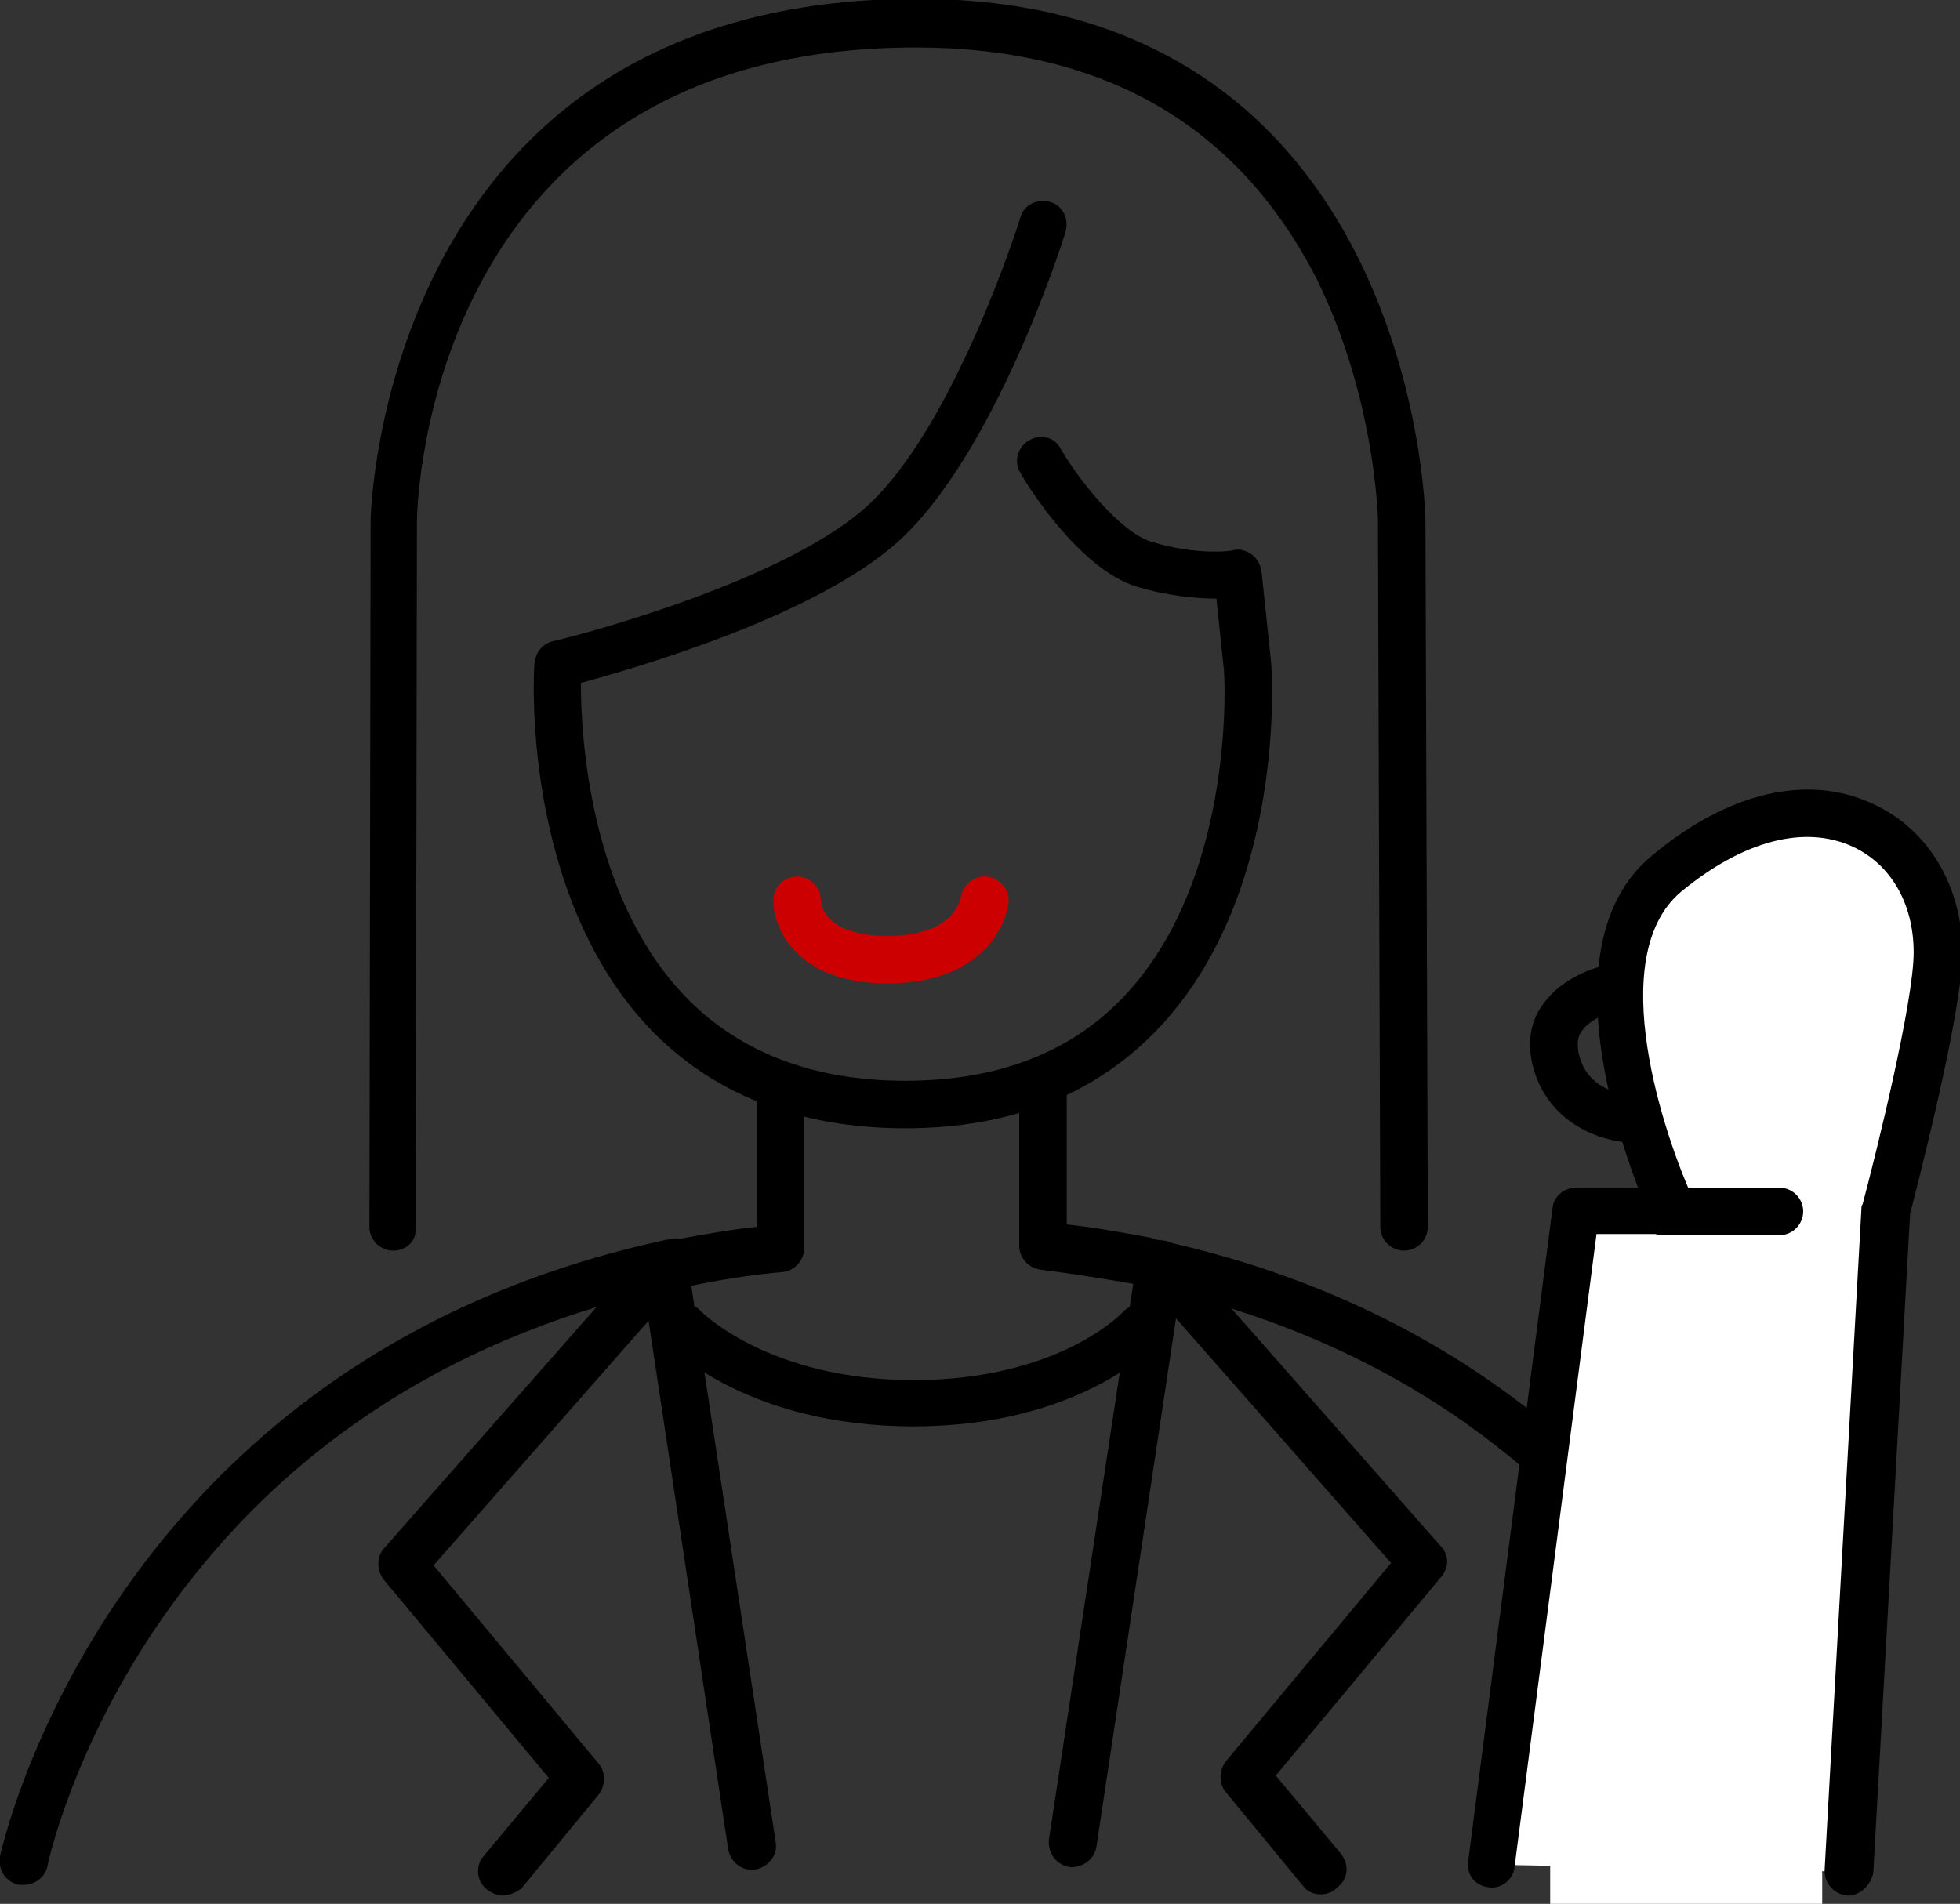 <?xml version="1.0" encoding="utf-8"?>
<!-- Generator: Adobe Illustrator 27.2.0, SVG Export Plug-In . SVG Version: 6.00 Build 0)  -->
<svg version="1.1" id="レイヤー_1" xmlns="http://www.w3.org/2000/svg" xmlns:xlink="http://www.w3.org/1999/xlink" x="0px"
	 y="0px" viewBox="0 0 165 160.3" style="enable-background:new 0 0 165 160.3;" xml:space="preserve">
<rect x="0" y="0" width="165" height="160.3" fill="#333333" stroke="none"/>
<style type="text/css">
	.st0{fill:#CC0000;}
	.st1{fill:#FFFFFF;}
</style>
<path class="st0" d="M74.7,82.8c-7.6,0-9.6-4.6-9.6-7c0-1.1,0.9-2,2-2c1.1,0,2,0.9,2,2c0,0.3,0.3,3,5.6,3c5.5,0,6.1-2.9,6.2-3.3
	c0.2-1.1,1.2-1.8,2.2-1.7C84.3,74,85,75,84.9,76C84.6,78.4,82.2,82.8,74.7,82.8z M69.1,75.8L69.1,75.8L69.1,75.8z"/>
<path d="M33.1,105.3C33.1,105.3,33.1,105.3,33.1,105.3c-1.1,0-2-0.9-2-2l0.1-59.5c0-0.5,1-43.9,46-43.9c41.9,0,42.8,43.4,42.8,43.9
	l0.2,59.5c0,1.1-0.9,2-2,2c0,0,0,0,0,0c-1.1,0-2-0.9-2-2l-0.2-59.5c0-0.1-0.2-10.2-5.1-20.2C104.3,10.6,93,4,77.1,4
	c-41,0-42,38.3-42,39.9l-0.1,59.4C35.1,104.5,34.2,105.3,33.1,105.3z"/>
<path d="M76.2,95c-9,0-16.3-2.9-21.6-8.5C43.9,75.1,44.9,56.6,45,55.8c0.1-0.9,0.7-1.6,1.5-1.8c0.2,0,18.9-4.6,26.4-11.3
	c7.4-6.6,13-24.3,13-24.4c0.3-1.1,1.5-1.6,2.5-1.3c1.1,0.3,1.6,1.5,1.3,2.5c-0.2,0.8-6,18.9-14.2,26.2c-7,6.2-21.8,10.5-26.6,11.8
	c0,4.4,0.7,17.8,8.6,26.2c4.5,4.8,10.8,7.3,18.7,7.3c7.8,0,14.1-2.4,18.6-7.3c9.4-10.1,8.3-27.5,8.2-27.6l-0.6-5.7
	c-1.6,0-4-0.2-6.7-1c-4.9-1.5-9.4-8.8-9.8-9.6c-0.6-0.9-0.2-2.2,0.7-2.7c1-0.6,2.2-0.3,2.7,0.7c1.5,2.6,5,7,7.6,7.8
	c3.8,1.2,7,0.8,7,0.7c0.5-0.1,1.1,0.1,1.5,0.4s0.7,0.8,0.8,1.4l0.8,7.6c0.1,0.8,1.3,19.3-9.3,30.7C92.4,92.1,85.2,95,76.2,95z"/>
<path d="M2,158.7c-0.1,0-0.3,0-0.4,0c-1.1-0.2-1.8-1.3-1.6-2.4c0.1-0.4,9-42,56.5-52c1.1-0.2,2.1,0.5,2.4,1.5
	c0.2,1.1-0.5,2.1-1.5,2.4c-18.8,4-33.5,13.4-43.7,28C6.1,147.1,4,157,4,157.1C3.8,158.1,2.9,158.7,2,158.7z"/>
<path d="M57.1,108.3c-0.9,0-1.8-0.7-2-1.6c-0.2-1.1,0.5-2.1,1.6-2.3c2.7-0.5,5-0.9,7-1.1l0-10.7c0-1.1,0.9-2,2-2c0,0,0,0,0,0
	c1.1,0,2,0.9,2,2l0,12.5c0,1-0.8,1.9-1.8,2c-2.3,0.2-5.1,0.6-8.4,1.3C57.4,108.3,57.2,108.3,57.1,108.3z"/>
<path d="M42.3,159.6c-0.4,0-0.9-0.2-1.3-0.5c-0.9-0.7-1-2-0.3-2.8l5.5-6.6L32.3,133c-0.6-0.8-0.6-1.9,0-2.6l22.1-25.1
	c0.5-0.6,1.3-0.8,2.1-0.6c0.7,0.2,1.3,0.9,1.4,1.6l7.4,48.8c0.2,1.1-0.6,2.1-1.7,2.3c-1.1,0.2-2.1-0.6-2.3-1.7l-6.7-44.5l-18.1,20.6
	l13.9,16.7c0.6,0.7,0.6,1.8,0,2.6l-6.5,7.9C43.5,159.3,42.9,159.6,42.3,159.6z"/>
<g>
	<path d="M151.5,158.7c-0.9,0-1.8-0.7-2-1.6c-0.1-0.4-8.6-39.4-53.4-48.9c-1.1-0.2-1.8-1.3-1.5-2.4c0.2-1.1,1.3-1.8,2.4-1.5
		c24.8,5.2,38.8,19.1,46.3,29.8c8,11.6,10.2,21.8,10.3,22.3c0.2,1.1-0.5,2.1-1.6,2.4C151.8,158.7,151.6,158.7,151.5,158.7z"/>
	<path d="M96.4,108.2c-0.1,0-0.2,0-0.4,0c-3.4-0.6-6.1-1-8.4-1.3c-1-0.1-1.8-1-1.8-2l0-12.5c0-1.1,0.9-2,2-2c0,0,0,0,0,0
		c1.1,0,2,0.9,2,2l0,10.7c2,0.2,4.3,0.6,7,1.1c1.1,0.2,1.8,1.2,1.6,2.3C98.2,107.5,97.3,108.2,96.4,108.2z"/>
	<path d="M111.2,159.5c-0.6,0-1.1-0.2-1.5-0.7l-6.5-7.9c-0.6-0.7-0.6-1.8,0-2.6l13.9-16.7l-18.1-20.6l-6.7,44.5
		c-0.2,1.1-1.2,1.8-2.3,1.7c-1.1-0.2-1.8-1.2-1.7-2.3l7.4-48.8c0.1-0.8,0.7-1.4,1.4-1.6c0.7-0.2,1.6,0,2.1,0.6l22.1,25.1
		c0.7,0.7,0.7,1.8,0,2.6l-13.9,16.7l5.5,6.6c0.7,0.9,0.6,2.1-0.3,2.8C112.1,159.4,111.6,159.5,111.2,159.5z"/>
</g>
<path d="M76.9,120.1c-14,0-20.5-6.7-20.8-7c-0.8-0.8-0.7-2.1,0.1-2.8c0.8-0.8,2.1-0.7,2.8,0.1c0.1,0.1,5.8,5.8,17.9,5.8
	c12.3,0,17.6-5.7,17.6-5.7c0.7-0.8,2-0.9,2.8-0.1c0.8,0.7,0.9,2,0.1,2.8C97.2,113.3,90.9,120.1,76.9,120.1z"/>
<rect x="130.5" y="120.5" class="st1" width="22.9" height="39.8"/>
<g>
	<path class="st1" d="M155.6,157.6l3.1-55.7c0,0,4.4-16.5,4.4-21.7c0-10.4-10.8-16.8-22.9-6.6c-9.1,7.6,0.6,28.4,0.6,28.4h-8.2
		l-7.1,55"/>
	<path d="M155.6,159.6c0,0-0.1,0-0.1,0c-1.1-0.1-1.9-1-1.9-2.1l3.1-55.7c0-0.1,0-0.3,0.1-0.4c1.2-4.5,4.3-17.1,4.3-21.2
		c0-4.1-1.9-7.4-5.1-8.9c-4.1-1.9-9.3-0.5-14.5,3.8c-6.5,5.5-1.4,20.6,1.1,26c0.3,0.6,0.2,1.3-0.1,1.9c-0.4,0.6-1,0.9-1.7,0.9h-6.4
		l-6.9,53.3c-0.1,1.1-1.2,1.9-2.2,1.7c-1.1-0.1-1.9-1.1-1.7-2.2l7.1-55c0.1-1,1-1.7,2-1.7h5.2c-2.4-6.3-6.9-21.2,1.1-27.9
		c6.4-5.4,13.2-7,18.7-4.4c4.6,2.1,7.5,6.9,7.5,12.5c0,5.1-3.9,20-4.4,22l-3.1,55.5C157.5,158.7,156.6,159.6,155.6,159.6z"/>
</g>
<g>
	<line class="st1" x1="149.8" y1="102" x2="139.9" y2="102"/>
	<path d="M149.8,104h-9.8c-1.1,0-2-0.9-2-2s0.9-2,2-2h9.8c1.1,0,2,0.9,2,2S150.9,104,149.8,104z"/>
</g>
<path d="M137.2,96.2C137.2,96.2,137.1,96.2,137.2,96.2c-2.4-0.1-7-1.6-8.2-6.6c-0.4-1.8-0.2-3.5,0.8-4.9c1.8-2.7,5.2-3.4,5.6-3.5
	c1.1-0.2,2.1,0.5,2.3,1.6c0.2,1.1-0.5,2.1-1.6,2.3c-0.6,0.1-2.3,0.7-3,1.8c-0.2,0.3-0.4,0.8-0.2,1.8c0.7,3.2,4,3.5,4.4,3.5
	c1.1,0.1,1.9,1,1.9,2.1C139.1,95.4,138.3,96.2,137.2,96.2z"/>
</svg>
